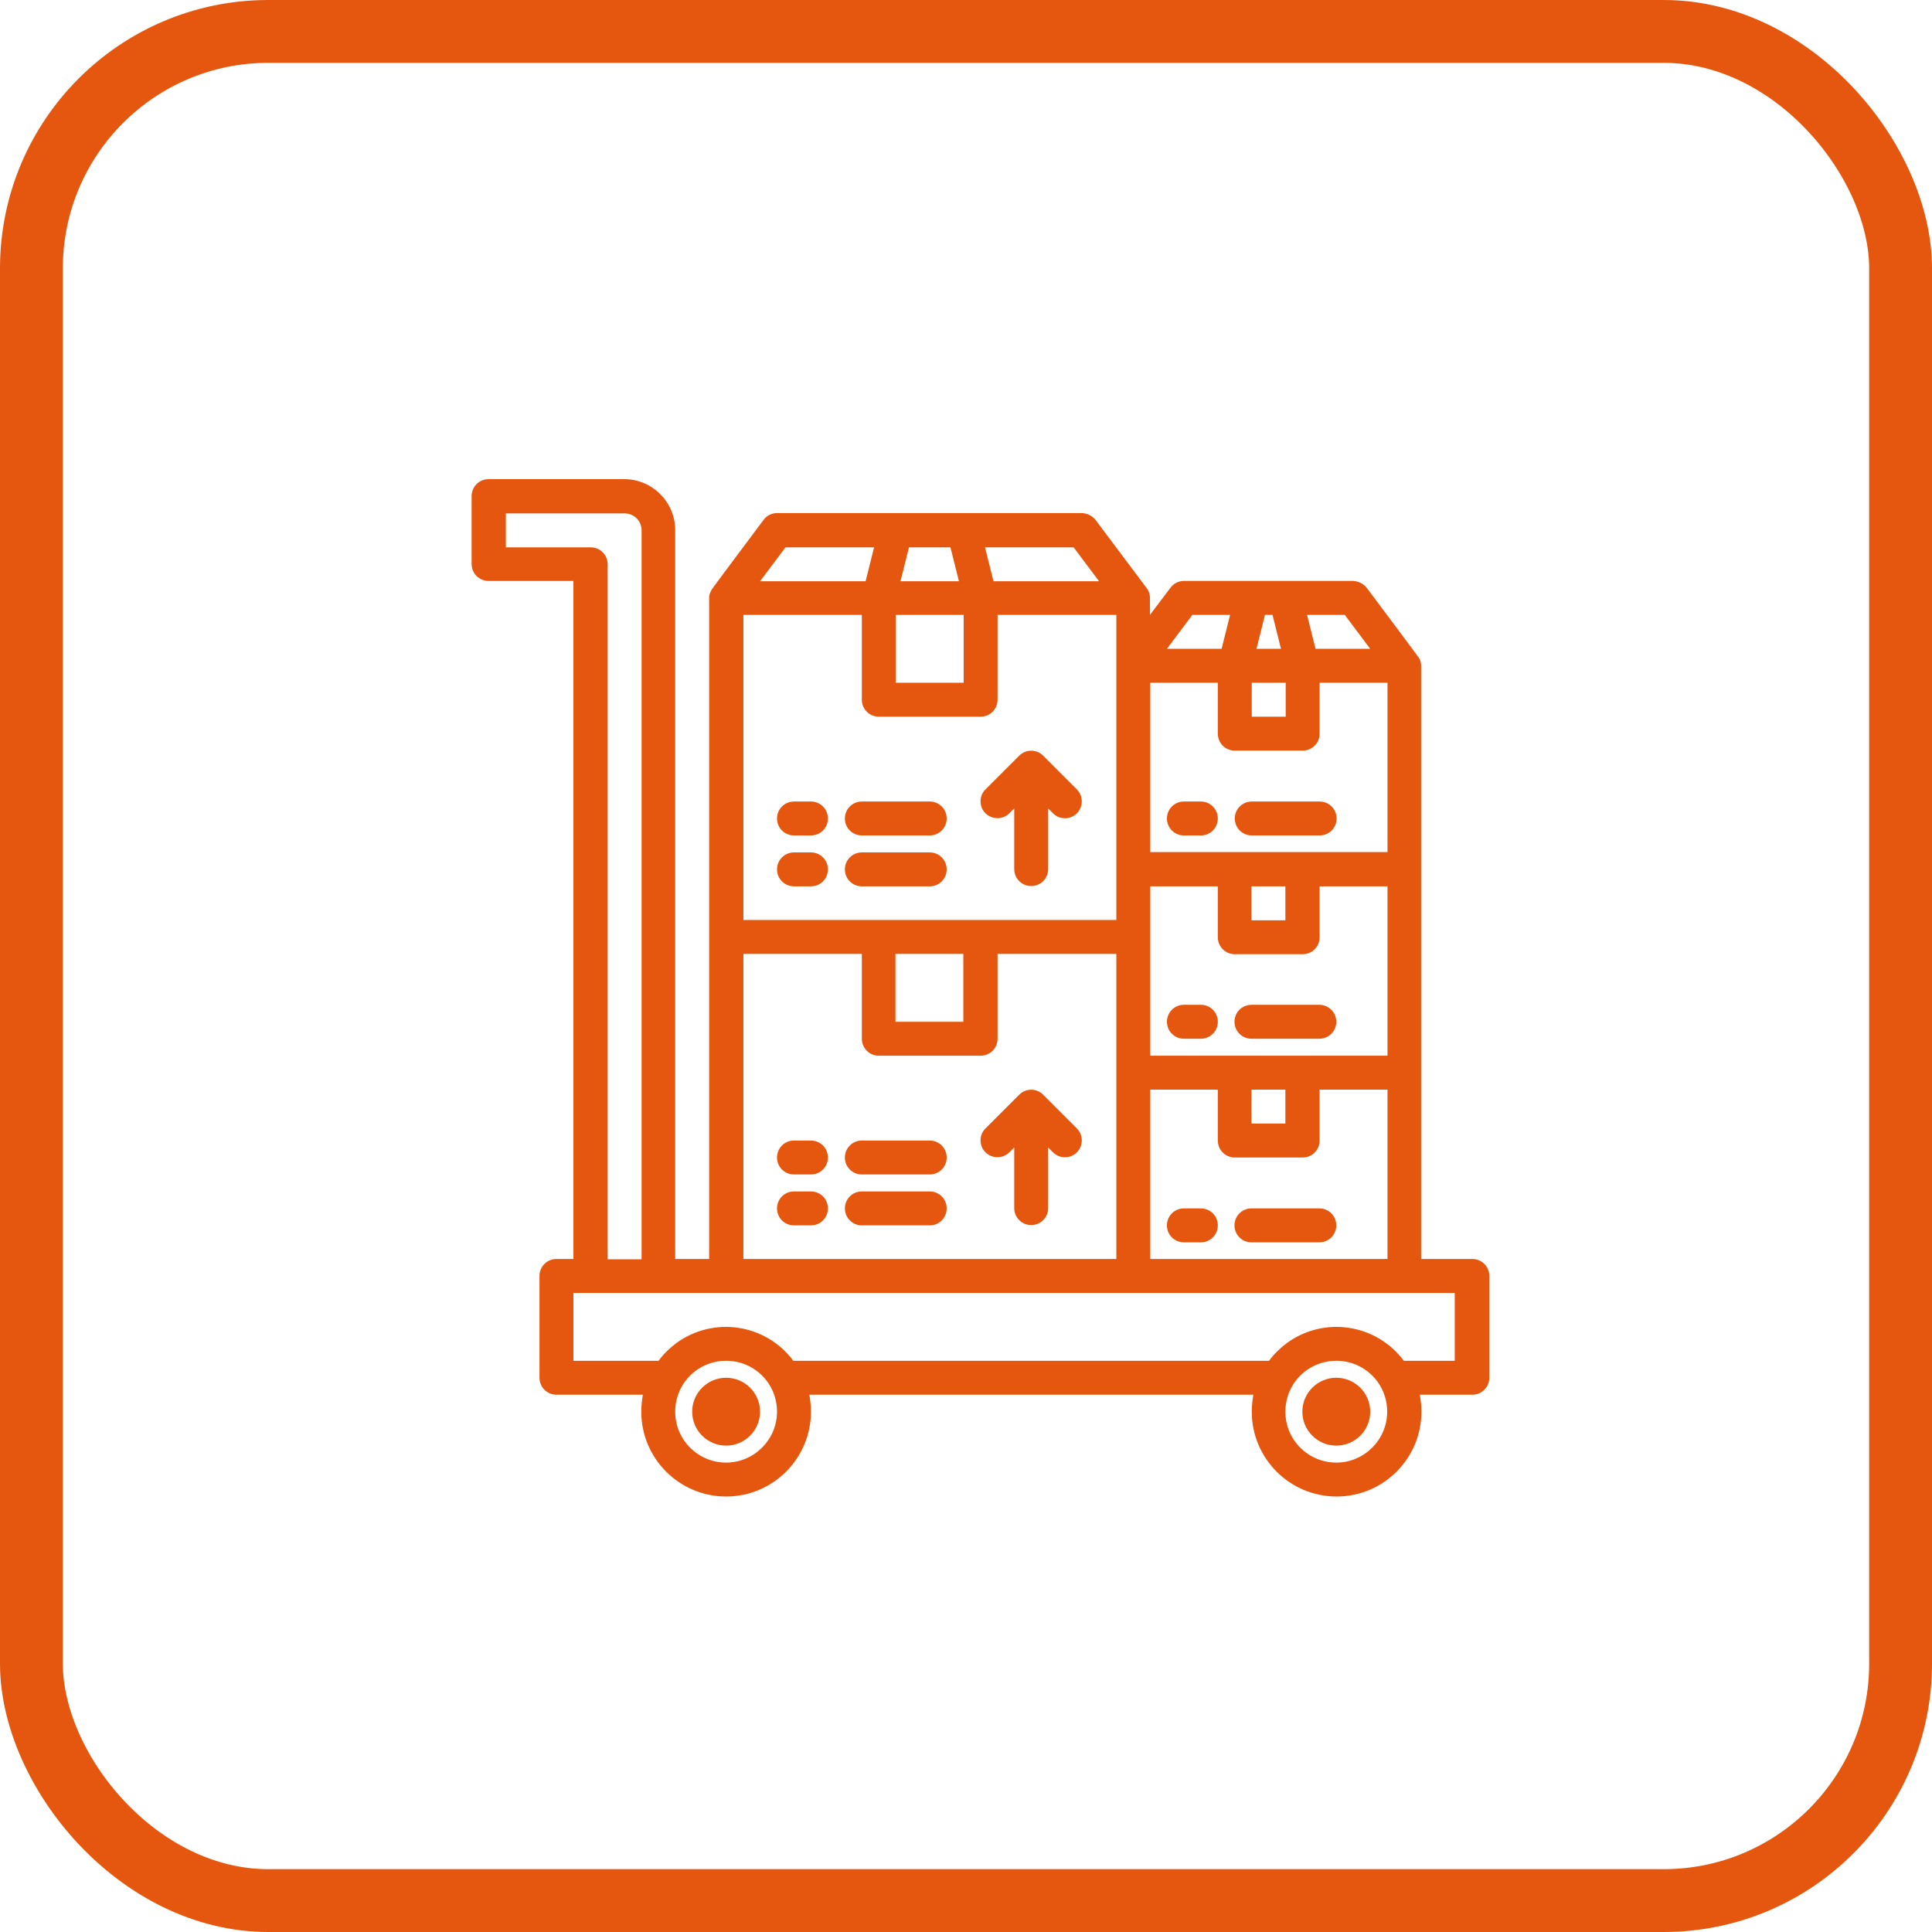 <?xml version="1.0" encoding="UTF-8"?>
<svg id="Capa_2" data-name="Capa 2" xmlns="http://www.w3.org/2000/svg" viewBox="0 0 61.49 61.49">
  <defs>
    <style>
      .cls-1 {
        fill: none;
        stroke: #e5570e;
        stroke-linecap: round;
        stroke-miterlimit: 10;
        stroke-width: 2px;
      }

      .cls-2 {
        fill: #e5570e;
      }
    </style>
  </defs>
  <g id="Capa_2-2" data-name="Capa 2">
    <g>
      <g id="delivery-logistic-parcel_box-shipping-trolley" data-name="delivery-logistic-parcel box-shipping-trolley">
        <path class="cls-2" d="M46.85,40.07h-1.62v-18.88c0-.12-.04-.23-.12-.32,0-.01-1.61-2.16-1.61-2.16-.1-.13-.26-.21-.43-.22h-5.39c-.17,0-.33.08-.43.22l-.65.86v-.54c0-.12-.04-.23-.11-.32,0,0,0,0,0,0l-1.62-2.16c-.1-.13-.26-.21-.43-.22h-9.71c-.17,0-.33.08-.43.22,0,0-1.61,2.15-1.61,2.16-.07.09-.12.2-.12.32v21.04h-1.08v-23.2c0-.89-.73-1.62-1.62-1.62h-4.32c-.3,0-.54.24-.54.54v2.16c0,.3.24.54.54.54h2.7v21.58h-.54c-.3,0-.54.24-.54.54v3.24c0,.3.24.54.54.54h2.75c-.03.18-.05.36-.05.54,0,1.49,1.21,2.7,2.7,2.7s2.7-1.21,2.7-2.7c0-.18-.02-.36-.05-.54h14.13c-.03.18-.05.36-.05.54,0,1.49,1.21,2.7,2.7,2.7s2.7-1.21,2.7-2.7c0-.18-.02-.36-.05-.54h1.67c.3,0,.54-.24.54-.54v-3.24c0-.3-.24-.54-.54-.54ZM42.8,19.57l.81,1.08h-1.74l-.27-1.08h1.2ZM40.26,19.57h.24l.27,1.08h-.78l.27-1.08ZM39.84,21.73h1.08v1.08h-1.08v-1.08ZM37.95,19.57h1.2l-.27,1.08h-1.74l.81-1.08ZM36.6,21.73h2.16v1.62c0,.3.24.54.54.54h2.16c.3,0,.54-.24.54-.54v-1.62h2.16v5.39h-7.55v-5.39ZM40.91,28.21v1.08h-1.08v-1.08h1.08ZM36.6,28.21h2.16v1.62c0,.3.24.54.54.54h2.16c.3,0,.54-.24.54-.54v-1.62h2.16v5.39h-7.55v-5.39ZM40.91,34.68v1.08h-1.08v-1.08h1.08ZM36.6,34.68h2.16v1.62c0,.3.24.54.54.54h2.16c.3,0,.54-.24.54-.54v-1.62h2.16v5.39h-7.55v-5.39ZM34.17,17.42l.81,1.08h-3.36l-.27-1.08h2.82ZM28.93,17.42h1.32l.27,1.08h-1.86l.27-1.08ZM28.51,19.57h2.16v2.16h-2.16v-2.16ZM25,17.42h2.82l-.27,1.08h-3.36l.81-1.08ZM23.65,19.57h3.78v2.7c0,.3.24.54.54.54h3.24c.3,0,.54-.24.54-.54v-2.7h3.78v9.71h-11.87v-9.71ZM30.66,30.36v2.16h-2.16v-2.16h2.16ZM23.65,30.36h3.78v2.7c0,.3.24.54.54.54h3.24c.3,0,.54-.24.54-.54v-2.7h3.78v9.71h-11.87v-9.71ZM16.1,17.42v-1.08h3.78c.3,0,.54.24.54.54v23.2h-1.08v-22.12c0-.3-.24-.54-.54-.54h-2.7ZM23.11,46.55c-.89,0-1.62-.72-1.62-1.62s.72-1.62,1.62-1.62,1.62.72,1.62,1.62c0,.89-.73,1.62-1.62,1.62ZM42.53,46.55c-.89,0-1.62-.72-1.62-1.62s.72-1.62,1.62-1.62,1.62.72,1.62,1.62c0,.89-.73,1.62-1.62,1.62ZM46.31,43.31h-1.63c-.88-1.18-2.54-1.43-3.73-.56-.21.16-.4.34-.56.56h-15.14c-.88-1.18-2.54-1.43-3.73-.56-.21.16-.4.34-.56.56h-2.71v-2.16h28.05v2.16Z"/>
        <path class="cls-2" d="M25.81,36.3h-.54c-.3,0-.54.24-.54.54s.24.54.54.54h.54c.3,0,.54-.24.54-.54s-.24-.54-.54-.54Z"/>
        <path class="cls-2" d="M29.59,36.3h-2.16c-.3,0-.54.24-.54.54s.24.54.54.54h2.16c.3,0,.54-.24.54-.54s-.24-.54-.54-.54Z"/>
        <path class="cls-2" d="M38.22,25.51h-.54c-.3,0-.54.24-.54.54s.24.54.54.54h.54c.3,0,.54-.24.54-.54s-.24-.54-.54-.54Z"/>
        <path class="cls-2" d="M38.22,38.46h-.54c-.3,0-.54.24-.54.54s.24.54.54.54h.54c.3,0,.54-.24.54-.54s-.24-.54-.54-.54Z"/>
        <path class="cls-2" d="M39.84,26.59h2.16c.3,0,.54-.24.54-.54s-.24-.54-.54-.54h-2.16c-.3,0-.54.24-.54.54s.24.54.54.54Z"/>
        <path class="cls-2" d="M41.99,38.46h-2.16c-.3,0-.54.24-.54.54s.24.54.54.54h2.16c.3,0,.54-.24.54-.54s-.24-.54-.54-.54Z"/>
        <path class="cls-2" d="M25.81,37.92h-.54c-.3,0-.54.24-.54.54s.24.54.54.54h.54c.3,0,.54-.24.54-.54s-.24-.54-.54-.54Z"/>
        <path class="cls-2" d="M29.59,37.92h-2.16c-.3,0-.54.24-.54.54s.24.54.54.54h2.16c.3,0,.54-.24.54-.54s-.24-.54-.54-.54Z"/>
        <path class="cls-2" d="M33.2,34.84c-.21-.21-.55-.21-.76,0l-1.08,1.08c-.21.21-.2.56.01.76.21.2.54.2.75,0l.16-.16v1.93c0,.3.24.54.54.54s.54-.24.54-.54v-1.93l.16.16c.21.21.56.2.76-.01.2-.21.2-.54,0-.75l-1.08-1.08Z"/>
        <path class="cls-2" d="M25.81,25.51h-.54c-.3,0-.54.24-.54.54s.24.54.54.54h.54c.3,0,.54-.24.54-.54s-.24-.54-.54-.54Z"/>
        <path class="cls-2" d="M29.59,25.51h-2.16c-.3,0-.54.24-.54.54s.24.54.54.54h2.16c.3,0,.54-.24.54-.54s-.24-.54-.54-.54Z"/>
        <path class="cls-2" d="M25.81,27.13h-.54c-.3,0-.54.24-.54.54s.24.54.54.54h.54c.3,0,.54-.24.54-.54s-.24-.54-.54-.54Z"/>
        <path class="cls-2" d="M29.59,27.13h-2.16c-.3,0-.54.24-.54.54s.24.54.54.54h2.16c.3,0,.54-.24.54-.54s-.24-.54-.54-.54Z"/>
        <path class="cls-2" d="M33.2,24.05c-.21-.21-.55-.21-.76,0l-1.08,1.08c-.21.21-.2.56.01.76.21.2.54.2.75,0l.16-.16v1.93c0,.3.24.54.54.54s.54-.24.54-.54v-1.93l.16.16c.21.21.56.2.76-.01.2-.21.2-.54,0-.75l-1.08-1.08Z"/>
        <path class="cls-2" d="M38.22,31.98h-.54c-.3,0-.54.24-.54.54s.24.54.54.54h.54c.3,0,.54-.24.54-.54s-.24-.54-.54-.54Z"/>
        <path class="cls-2" d="M41.99,31.98h-2.16c-.3,0-.54.24-.54.54s.24.54.54.54h2.16c.3,0,.54-.24.54-.54s-.24-.54-.54-.54Z"/>
        <circle class="cls-2" cx="42.53" cy="44.93" r="1.08"/>
        <circle class="cls-2" cx="23.11" cy="44.93" r="1.08"/>
      </g>
      <rect class="cls-1" x="1" y="1" width="59.49" height="59.49" rx="7.54" ry="7.54"/>
    </g>
  </g>
</svg>